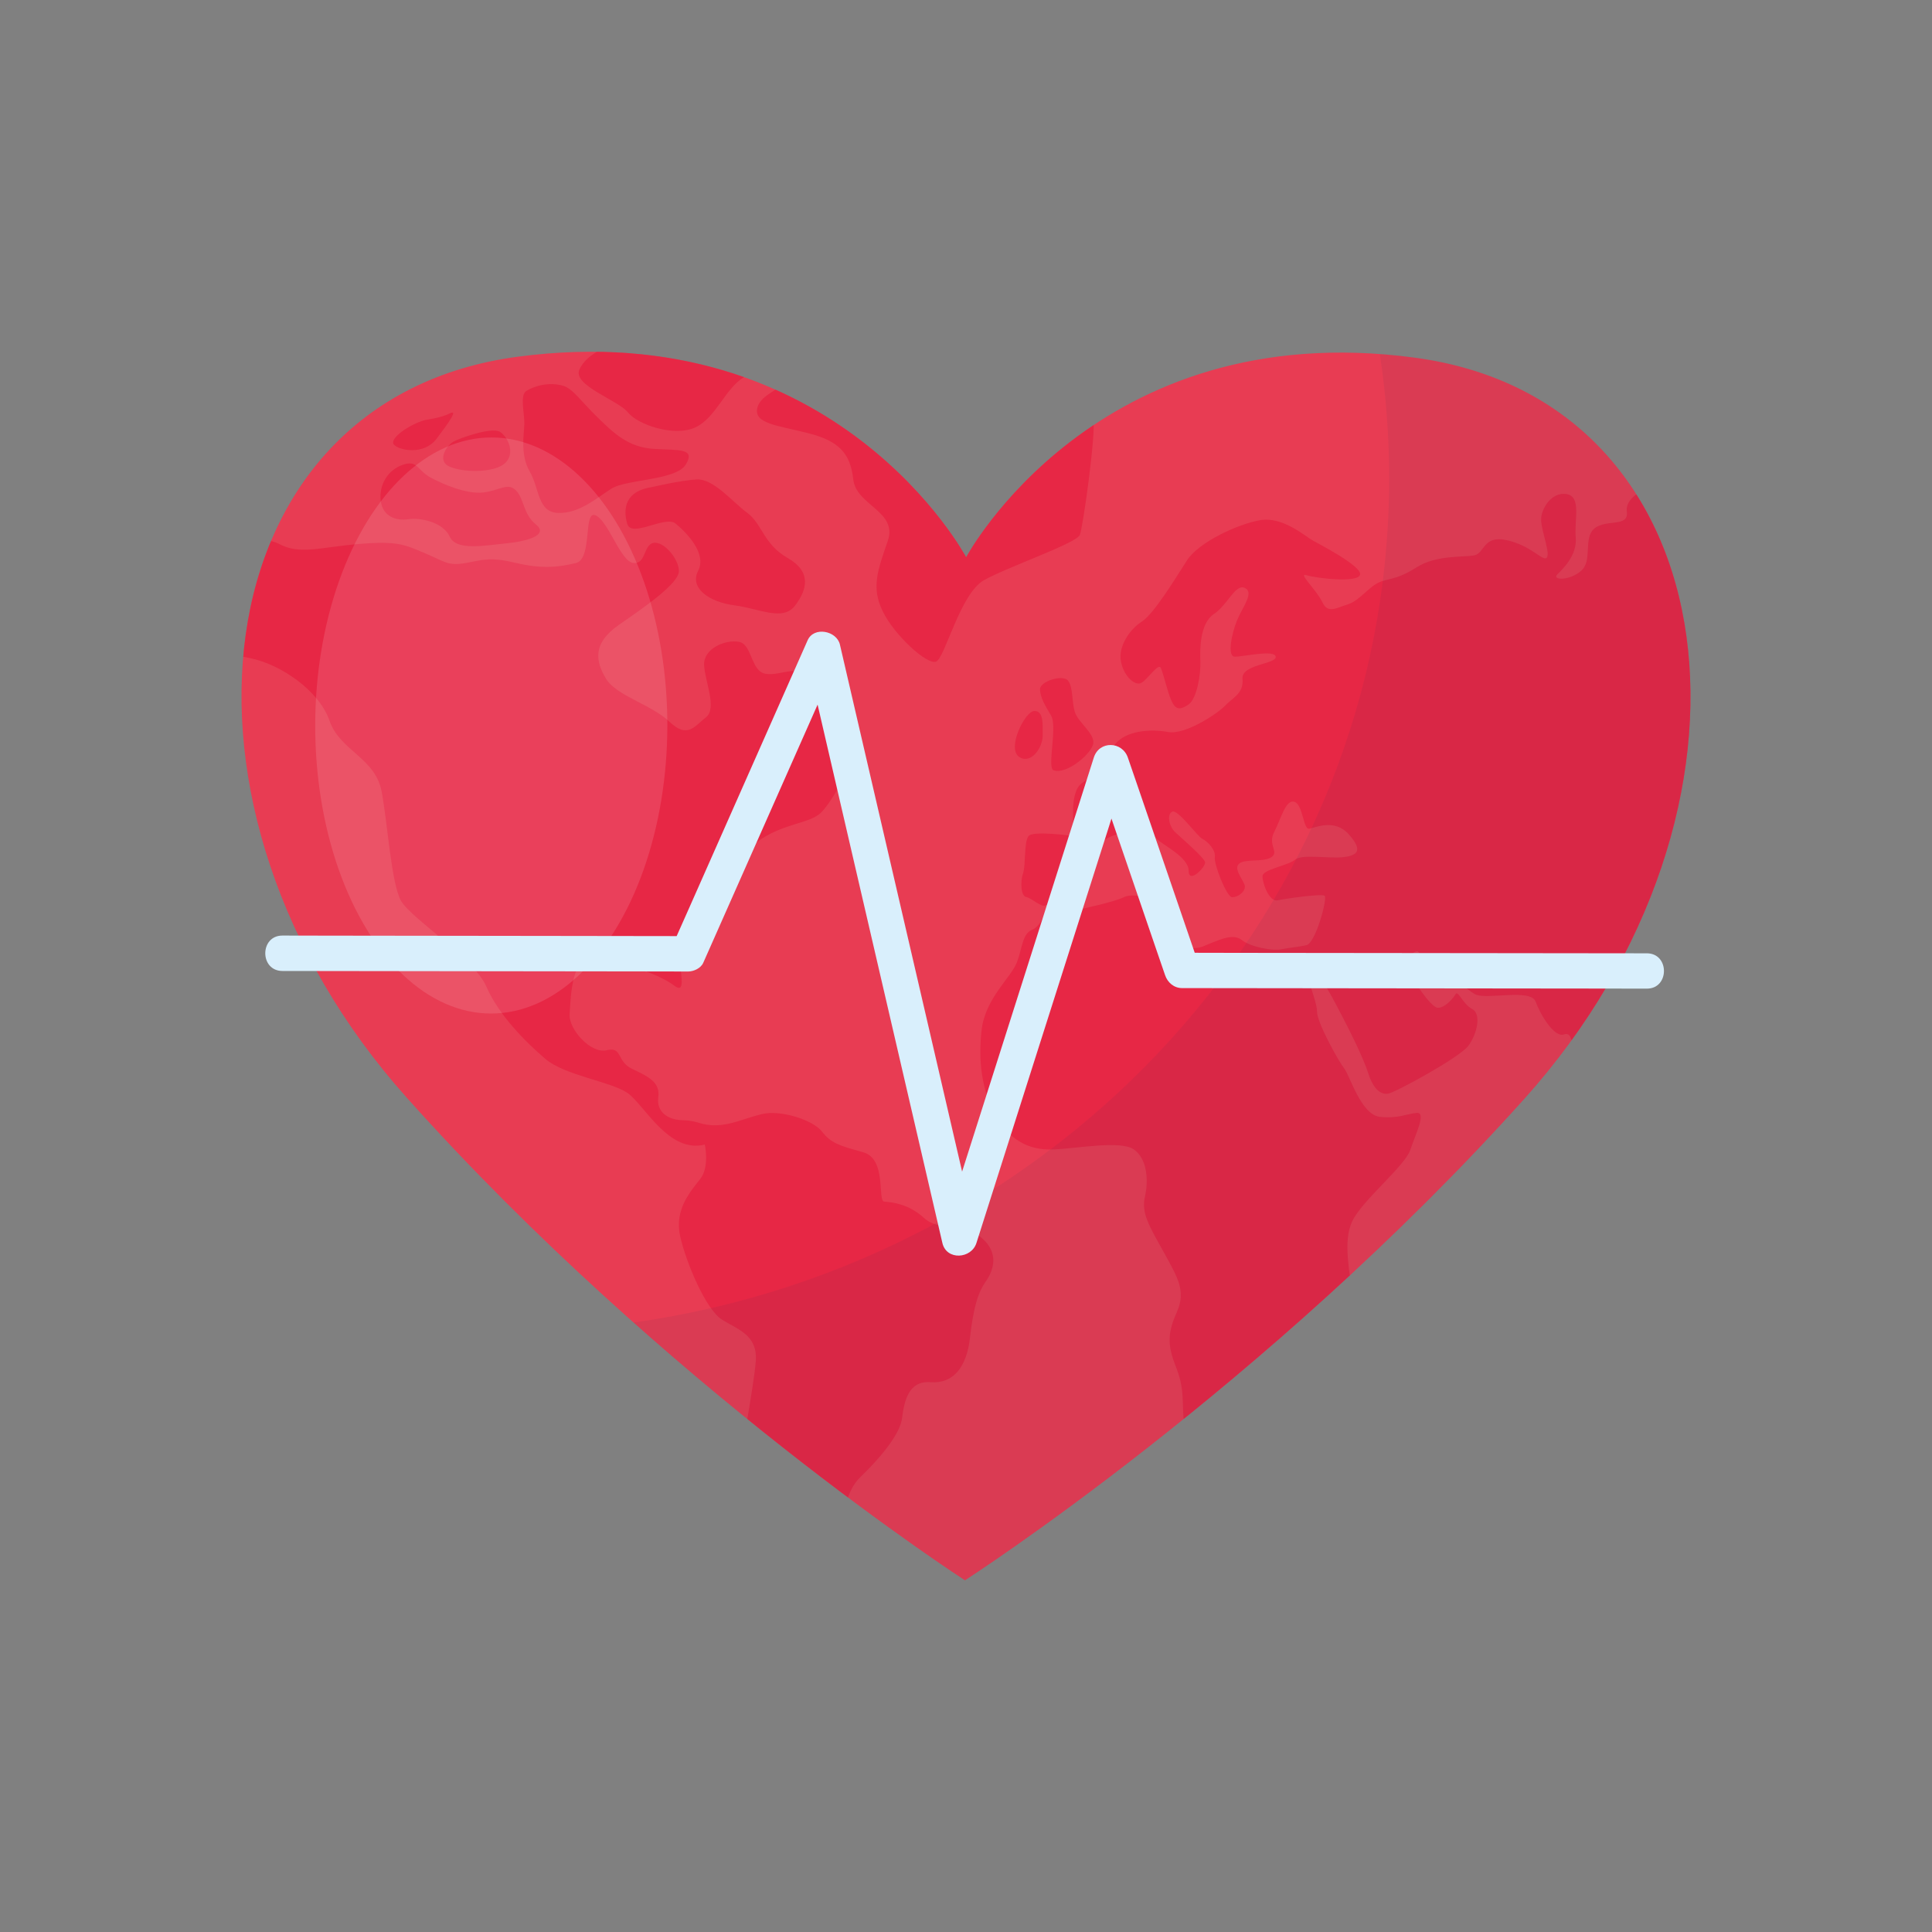 <svg xmlns="http://www.w3.org/2000/svg" xmlns:xlink="http://www.w3.org/1999/xlink" id="Capa_1" x="0px" y="0px" viewBox="0 0 215.51 215.51" style="enable-background:new 0 0 215.51 215.51;" xml:space="preserve"><rect x="0" y="0" width="215.51" height="215.51" fill="#808080" stroke="none"/><style type="text/css">	.st0{fill:#E83C53;}	.st1{opacity:0.59;clip-path:url(#SVGID_2_);}	.st2{fill:#E51A3B;}	.st3{opacity:0.07;fill:#143657;}	.st4{opacity:0.12;fill:#FFFFFF;}	.st5{fill:#D9EFFC;}</style><g>	<g>		<g>			<path class="st0" d="M157.83,39.9c-35.61-4.79-50.06,22.26-50.06,22.26S93.39,35.07,57.76,39.79    c-35.62,4.72-41.19,50.43-12.39,82.65s62.27,53.84,62.27,53.84s33.52-21.54,62.39-53.7C198.91,90.42,193.45,44.69,157.83,39.9z"></path>			<g>				<defs>					<path id="SVGID_1_" d="M157.83,39.9c-35.61-4.79-50.06,22.26-50.06,22.26S93.39,35.07,57.76,39.79      c-35.62,4.72-41.19,50.43-12.39,82.65s62.27,53.84,62.27,53.84s33.52-21.54,62.39-53.7C198.91,90.42,193.45,44.69,157.83,39.9z      "></path>				</defs>				<clipPath id="SVGID_2_">					<use xlink:href="#SVGID_1_" style="overflow:visible;"></use>				</clipPath>				<g class="st1">					<path class="st2" d="M78.62,127.67c0,0,0.55,2.48-0.5,3.83c-1.05,1.34-2.91,3.4-2.26,6.35c0.65,2.96,2.87,8.19,4.64,9.33      c1.77,1.13,4.05,1.7,3.8,4.71c-0.25,3-1.64,9.89-1.81,12.23c-0.17,2.33-2.27,12.54-1.6,16.98c0.66,4.44,3.88,6,4.9,5.79      c1.03-0.21-1.07-5.85,0-7.71c1.07-1.86,2.16-2.55,3.04-5.48c0.88-2.93,2.48-4.04,4.13-4.46c1.66-0.42,1.21-2.75,3.04-4.5      c1.82-1.75,4.37-4.59,4.62-6.52c0.25-1.92,0.7-4.22,3.18-4.04c2.48,0.19,4.02-1.59,4.4-4.95c0.38-3.37,0.9-5.06,1.76-6.28      c0.85-1.21,1.57-3.19-0.52-4.92c-2.09-1.73-4.66-0.6-6.38-2.18c-1.73-1.59-3.63-1.75-4.42-1.81c-0.8-0.05,0.32-4.77-2.36-5.51      c-2.68-0.74-3.58-1.01-4.59-2.31c-1.01-1.3-4.67-2.47-6.74-1.94c-2.07,0.53-3.34,1.19-5.04,1.24      c-1.71,0.05-2.03-0.53-3.71-0.56c-1.68-0.03-3-0.9-2.77-2.58c0.23-1.69-1.16-2.31-2.92-3.15c-1.76-0.84-1.06-2.52-2.83-2.08      c-1.76,0.44-4.28-2.35-4.14-4.04c0.14-1.68,0.12-7.17,3.24-6.35c3.11,0.83,6.57,1.79,8.45,3.2c1.89,1.41-0.27-4,0.89-5.14      c1.15-1.13,4.76-1.77,4.88-3.54c0.11-1.77,1.28-5.97,3.95-7.71c2.67-1.74,5.41-1.74,6.62-2.91c1.21-1.17,4.09-6,3.29-7.77      c-0.8-1.77-3.38-5.42-4.61-7.17c-1.23-1.75-3.17-0.27-4.85-0.56c-1.68-0.28-1.47-3.31-2.99-3.57      c-1.52-0.26-3.93,0.75-3.87,2.57c0.07,1.82,1.49,4.84,0.21,5.85c-1.29,1.01-2.06,2.42-4.07,0.5c-2.01-1.92-5.92-2.89-7.08-4.8      c-1.15-1.91-1.57-3.92,1.44-6.01c3.01-2.08,6.68-4.64,6.69-5.99c0.01-1.34-1.68-3.37-2.83-3.15c-1.15,0.22-0.82,2.39-2.25,2.24      c-1.43-0.16-2.76-4.64-4.2-5.31c-1.43-0.67-0.32,4.85-2.2,5.31c-1.87,0.46-3.77,0.69-6.66,0c-2.89-0.69-3.62-0.37-5.63,0      c-2.01,0.37-2.38-0.18-4.58-1.1c-2.2-0.92-2.96-1.39-7.34-1.02c-4.37,0.37-6.59,1.23-8.9,0c-2.31-1.23-6.69,0.37-9.82,0.23      c-3.13-0.13-7.17,1.91-7.18,4.54c-0.01,5.61,10.24,7.25,13.74,7.96c3.5,0.71,7.74,3.67,8.88,7c1.14,3.33,5.13,4.12,5.82,7.93      c0.69,3.81,1.07,10.19,2.15,12.14c1.08,1.95,8.14,6.38,9.52,9.57c1.38,3.19,4.39,6.19,6.57,8.06c2.18,1.87,7.32,2.52,9.19,3.82      C71.87,123.23,74.59,128.71,78.62,127.67z"></path>					<path class="st2" d="M44.95,51.84c-1.62,0.54-2.67,2.14-2.49,3.96c0.19,1.81,1.72,2.33,3.1,2.12c1.38-0.21,3.89,0.35,4.61,1.95      c0.72,1.6,3.88,0.98,6.31,0.74c2.44-0.24,4.75-0.95,3.3-2.11c-1.45-1.17-1.3-2.88-2.23-3.8c-0.93-0.92-1.79,0.01-3.63,0.23      c-1.83,0.22-4.5-0.89-5.97-1.71C46.49,52.38,46.57,51.3,44.95,51.84z"></path>					<path class="st2" d="M47.46,46.84c-1.82,0.49-4.12,2.12-3.51,2.77c0.61,0.65,3.34,1.19,4.75-0.67      c1.41-1.87,2.45-3.33,1.46-2.82C49.19,46.62,47.46,46.84,47.46,46.84z"></path>					<path class="st2" d="M50.56,49.27c-0.7,0.41-1.92,2.13-0.39,2.79c1.53,0.67,4.93,0.7,6.14-0.37c1.21-1.07,0.38-2.93-0.54-3.52      C54.85,47.6,51.27,48.87,50.56,49.27z"></path>					<path class="st2" d="M89.45,36.15c-2.56-0.8-4.06-1.42-7.89-0.98c-3.83,0.44-8.2,2.48-10.84,2.77c-2.64,0.29-5.3,1.5-6.09,3.28      c-0.79,1.77,4.33,3.42,5.42,4.79c1.09,1.37,5.14,2.74,7.48,1.68c2.34-1.06,3.31-4.33,5.49-5.64      C85.21,40.73,90.32,36.42,89.45,36.15z"></path>					<path class="st2" d="M62.84,43.04c-1.71-0.51-3.38,0.09-4.13,0.57c-0.75,0.48-0.19,2.52-0.22,3.69      c-0.04,1.17-0.48,3.45,0.61,5.32c1.09,1.87,0.84,4.54,3.19,4.6c2.35,0.06,4.26-1.68,5.94-2.73c1.68-1.05,7.21-0.89,8.28-2.69      c1.07-1.81-0.68-1.56-3.57-1.73c-2.89-0.17-4.52-1.79-6.32-3.55C64.81,44.76,63.9,43.36,62.84,43.04z"></path>					<path class="st2" d="M72.74,54.33c-3,0.43-3.26,2.4-2.78,4.08c0.47,1.67,4.23-0.97,5.41,0c1.18,0.97,3.51,3.33,2.51,5.25      c-1,1.92,1.2,3.49,4.02,3.86c2.81,0.36,5.43,1.83,6.79,0.03c1.37-1.8,1.85-3.78-0.83-5.31c-2.69-1.53-2.85-3.82-4.5-5.03      c-1.64-1.2-3.76-3.84-5.66-3.73C75.8,53.6,72.74,54.33,72.74,54.33z"></path>					<path class="st2" d="M96.38,36.88c-2.22,0.76-7.53,3.33-8.15,4.92c-0.62,1.59-3.38,2.02-3.76,3.73      c-0.38,1.72,2.23,1.92,5.68,2.79c3.45,0.87,4.71,2.27,5.03,5.16c0.31,2.89,4.99,3.55,3.85,6.85c-1.13,3.3-1.87,5.2-0.56,7.87      c1.31,2.67,4.91,5.96,5.93,5.61c1.01-0.35,2.68-7.62,5.39-9.11c2.71-1.5,10.31-4.11,10.67-5.04      c0.35-0.92,1.79-11.14,1.51-13.02c-0.28-1.88,4.55-4.86,4.71-7.05c0.16-2.19-5.08-0.93-7.52-1.38      c-2.45-0.46-4.44-2.8-8.03-3.05C107.55,34.92,98.73,36.07,96.38,36.88z"></path>					<path class="st2" d="M119.69,93.25c0,0-4.42-0.62-4.95,0c-0.53,0.62-0.31,3.29-0.62,4.16c-0.31,0.87-0.27,2.53,0.35,2.65      c0.61,0.12,1.66,1.15,2.12,0.95c0.46-0.2,2.06-1.05,2.99-1.29c0.92-0.24,0.96-1.59,1.65-2.71c0.69-1.12,0.69-3.12,3.16-3.87      c2.48-0.75,4.08-0.22,4.66,0.44c0.58,0.65,3.55,2.02,3.54,3.56c0,1.53,1.96-0.46,1.83-0.99c-0.14-0.52-2.56-2.61-3.31-3.3      c-0.75-0.69-0.97-2.1-0.32-2.32c0.65-0.22,2.8,2.8,3.34,3.05c0.54,0.25,1.5,1.21,1.38,2.02c-0.12,0.8,1.29,4.35,1.88,4.47      c0.59,0.11,1.69-0.67,1.44-1.37c-0.25-0.7-1.3-1.88-0.56-2.4c0.74-0.52,2.68-0.1,3.56-0.69c0.88-0.59-0.46-1.36,0.31-2.82      c0.76-1.46,1.27-3.65,2.24-3.35c0.98,0.3,0.98,3.14,1.67,3c0.69-0.13,2.82-1.13,4.38,0.6c1.56,1.74,1.11,2.36-0.51,2.56      c-1.61,0.21-4.68-0.37-5.45,0.29c-0.77,0.66-3.63,1.09-3.64,1.84c-0.02,0.75,0.73,2.9,1.69,2.7c0.97-0.21,4.86-0.75,5.23-0.51      c0.37,0.23-1,5.29-2.02,5.51c-1.02,0.22-1.87,0.27-2.83,0.46c-0.96,0.2-3.38-0.25-4.41-1.05c-1.04-0.8-2.65,0.08-4.35,0.75      c-1.71,0.67-3.82-0.88-4.59-1.55c-0.77-0.67,0.12-2.23,0-2.93c-0.11-0.7-2.99-1.61-4.14-1.05c-1.15,0.57-4.58,1.27-5.69,1.56      c-1.1,0.29-2.64-0.3-2.87-0.21c-0.23,0.1-0.66,1.89-1.73,2.31c-1.07,0.42-1.07,1.99-1.69,3.63c-0.61,1.64-3.49,3.99-3.92,7.45      c-0.42,3.46,0,6.87,1.54,9.61c1.53,2.75,3.68,3.9,6.37,3.81c2.69-0.09,7.56-1.05,9.06,0c1.5,1.06,1.65,3.45,1.23,5.27      c-0.42,1.82,0.46,3.23,2.11,6.2c1.65,2.97,2.46,4.39,1.46,6.65c-1,2.26-1.11,3.57-0.15,6.02c0.96,2.44,0.73,3.42,0.88,5.68      c0.16,2.26,1.46,7.62,3.11,7.88c1.65,0.27,4.91-1.51,6.22-3.41c1.31-1.9,3.26-5.8,4.72-7c1.46-1.19,0.74-4.3,1.53-5.3      c0.79-1,3.45-2.72,3.26-5.42c-0.19-2.7-1.14-6.25,0.01-8.6c1.15-2.35,5.86-6.12,6.46-7.93c0.6-1.81,1.83-4.21,0.71-4.12      c-1.11,0.09-1.99,0.65-4.1,0.44c-2.11-0.22-3.34-4.59-3.99-5.41c-0.65-0.83-3.05-5.14-3.03-6.36c0.02-1.23-1.73-4.88-0.84-4.92      c0.88-0.05,3.12,4.47,3.84,5.85c0.72,1.37,2.17,4.28,2.73,6.02c0.56,1.74,1.4,2.4,2.23,2.23c0.83-0.16,7.94-4.02,8.92-5.33      c0.98-1.3,1.48-3.56,0.44-4.1c-1.05-0.55-1.59-2.15-1.87-1.66c-0.28,0.49-1.21,1.55-1.98,1.51c-0.77-0.03-2.94-3.26-3.3-4.35      c-0.36-1.09,0.61-1.99,1.03-1.94c0.42,0.04,1.71,3.44,3.39,3.41c1.68-0.03,1.85,0.71,3.05,1.38c1.2,0.66,6.2-0.69,6.75,0.83      c0.55,1.52,2.11,4.04,3.16,3.65c1.05-0.4,0.83,1.48,1.61,3.8c0.77,2.31,2.19,7.65,2.84,7.84c0.65,0.19,2.57-2.87,2.61-4.55      c0.04-1.68,0.03-2.78,1.53-4.02c1.5-1.25,3.36-3.71,4.65-4.31c1.29-0.59,3.12,2.3,3.18,3.81c0.07,1.51,1.68,1.07,2.07,2.61      c0.38,1.55,1.42,6.76,2.11,8.34c0.69,1.58,3.18,2.04,2.42,0.74c-0.76-1.3-2.69-6.07-1.92-7.09c0.77-1.02,3.24,3.49,4.57,2.83      c1.33-0.66,1.33-4.81,0.35-6.48c-0.99-1.67-0.36-4.34,0.91-4.78c1.27-0.44,5.91-0.97,7.06-2.57c1.15-1.59,3.47-4.69,2.82-6.48      c-0.66-1.79-3.44-5.62-2.09-6.98c1.35-1.36,4.48-0.66,5,1.18c0.52,1.83,2.07,3.15,2.7,2.35c0.63-0.81-0.24-5.06,1.36-6.45      c1.59-1.4,6.18-5.23,6.75-7.18c0.58-1.95,0.51-5.69-0.71-6.49c-1.22-0.79-1.94-1.71-1.4-2.46c0.54-0.75,3.11-4.96,6.71-4.52      c3.61,0.44,4.45,1.16,6.03,0.6c1.57-0.56,1.73-3.26,3.88-3.17c2.15,0.09,4.63-2.18,4.85-1.29c0.22,0.89-1.86,2.5-3.12,3.88      c-1.25,1.38-3.51,3.91-3.42,6.57c0.08,2.66,0.81,2.93,1.55,2.69c0.75-0.24,3.22-5.58,3.54-7.07c0.32-1.5,1.95-3.55,3.61-3.34      c1.66,0.21,7.38-1.81,8.26-2.93c0.88-1.12-1.06-3.2,0.15-3.33c1.21-0.14,4.72,2.04,6.22,1.33c1.5-0.71-1.34-3.54-2.69-3.9      c-1.34-0.36-6.75-2.66-7.79-2.22c-1.04,0.44-3.61-0.13-4.72-0.84c-1.11-0.71-4.53-1.64-6.75-1.37      c-2.23,0.27-3.15-1.59-4.76-1.99c-1.61-0.4-6.56-1.73-8.46-0.89c-1.9,0.84-4.93,1.2-6.08,1.02c-1.15-0.18-2.72-1.91-3.72-2.88      c-1-0.97-5.34-0.84-6.62-0.79c-1.28,0.04-4.47-0.71-6.2-0.16c-1.73,0.55-5.3,0.58-4.07,0c1.23-0.58,5.77-2.43,5.83-3.83      c0.07-1.39-1.57-2.17-3.53-2.13c-1.96,0.04-4.5-1.26-5.57-0.25c-1.07,1.01-5.44,1.43-7.52,2.77c-2.07,1.34-1.38,2.51-3.03,2.92      c-1.65,0.4-4.22,1.38-3.99,3.15c0.23,1.77-2.3,0.79-3.61,1.86c-1.31,1.08-0.16,3.59-1.5,4.74c-1.34,1.15-3.27,1.02-2.65,0.4      c0.62-0.62,2.24-2.14,2.06-4.11c-0.18-1.96,0.67-4.57-1.02-4.86c-1.69-0.29-2.92,1.7-2.84,2.99c0.08,1.28,1.06,3.72,0.61,4.12      c-0.45,0.4-1.68-1.34-4.41-1.96c-2.72-0.61-2.46,1.47-3.69,1.69c-1.23,0.22-4.22-0.04-6.33,1.29c-2.11,1.33-2.75,1.2-4.02,1.62      c-1.27,0.42-2.39,2.14-3.67,2.53c-1.28,0.4-2.28,1.12-2.89-0.21c-0.62-1.33-2.79-3.34-1.78-3.02c1,0.32,5.69,0.9,5.98-0.04      c0.29-0.93-4.54-3.42-5.31-3.85c-0.78-0.43-3.3-2.68-5.82-2.25c-2.53,0.43-6.9,2.49-8.17,4.48c-1.27,1.98-3.71,6-5.06,6.85      c-1.35,0.86-2.61,2.74-2.32,4.39c0.29,1.66,1.57,2.81,2.27,2.44c0.69-0.37,1.89-2.23,2.17-1.7c0.28,0.53,0.74,2.66,1.2,3.68      c0.46,1.02,0.95,1.07,1.9,0.43c0.95-0.64,1.38-3.4,1.33-4.78c-0.06-1.37-0.07-4.26,1.5-5.31c1.57-1.05,2.4-3.43,3.47-2.91      c1.06,0.52-0.26,2.11-0.87,3.58c-0.61,1.46-1.13,4.05-0.28,4.08c0.86,0.03,4.47-0.83,4.58,0c0.12,0.83-3.86,0.84-3.7,2.47      c0.16,1.63-1.12,2.12-1.93,2.98c-0.81,0.87-4.46,3.31-6.38,2.95c-1.92-0.35-4.66-0.18-5.89,1.35c-1.23,1.53-2.05,3.3-3.66,4.32      C119.12,88.35,119.92,92.57,119.69,93.25z"></path>					<path class="st2" d="M117.51,85.92c1.49,0.54,4.38-1.95,4.45-3.06c0.08-1.11-1.72-2.31-2.07-3.46      c-0.35-1.15-0.17-2.67-0.73-3.45c-0.56-0.78-3.19,0.05-3.15,0.95c0.04,0.91,0.51,1.71,1.24,2.93      C117.97,81.04,116.78,85.65,117.51,85.92z"></path>					<path class="st2" d="M113.71,84.45c1.28,0.81,2.58-0.99,2.6-2.38c0.01-1.39,0.09-2.8-0.95-2.76      C114.32,79.36,112.25,83.52,113.71,84.45z"></path>					<path class="st2" d="M192.23,130.22c0,0,3.8,6.94,5.44,7.83c1.64,0.89,2.39-0.79,1.64-2.34      C198.56,134.16,192.26,129.38,192.23,130.22z"></path>					<path class="st2" d="M203.93,132.14c-0.93,1.32-1.01,4.23,0.15,4.72c1.16,0.49,2.79,2.36,3.69-0.61      c0.9-2.96,1.73-7.33,0.64-7.65C207.32,128.29,204.61,131.18,203.93,132.14z"></path>					<path class="st2" d="M211.37,117.67c-1.42-0.2-1.67,2.85-0.62,4.88c1.04,2.03,0.69,4.14,1.54,5.39      c0.86,1.26,2.52-0.38,1.7-1.87C213.16,124.59,212.1,117.77,211.37,117.67z"></path>					<path class="st2" d="M211.62,149.83c-0.75,1.44-2.93,1.85-5,3.1c-2.07,1.25-1.24,3.14-0.54,7c0.7,3.86-0.28,7.28,1.1,6.58      c1.38-0.7,5.87-3.51,9.07-3.57c3.2-0.06,7.21,4.51,10,6.07c2.79,1.56,5.31,1.52,6.58-0.81c1.27-2.32,3.88-7.75,2.72-10.12      c-1.16-2.37-4.84-5.24-5.54-7.79c-0.7-2.55-1.94-6.38-2.59-6.37c-0.65,0.01-0.37,5.38-1.91,5.06      c-1.54-0.32-2.51-2.37-3.24-3.36c-0.73-1-4.01,0.9-5.64,1.5C214.98,147.72,213.24,146.72,211.62,149.83z"></path>					<path class="st2" d="M217.79,134.25c0.34,1.33,1.28,3.92,3.79,4.36c2.51,0.44,2.55,0.85,4.25,2.06c1.7,1.2,3.52,0.67,5.66,1.73      c2.14,1.06,0.72-2.3-1.93-4.08c-2.65-1.77-5.97-2.96-7.37-3.31C220.8,134.66,217.79,134.25,217.79,134.25z"></path>				</g>			</g>		</g>		<g>			<path class="st3" d="M157.83,39.9c-1.33-0.18-2.64-0.31-3.91-0.4c0.69,4.55,1.04,9.2,1.04,13.93    c-0.05,47.81-36.65,87.34-84.29,94.1c20.09,17.85,36.97,28.75,36.97,28.75s33.52-21.54,62.39-53.7    C198.91,90.42,193.45,44.69,157.83,39.9z"></path>							<ellipse transform="matrix(1.116665e-03 -1 1 1.116665e-03 -26.18 135.637)" class="st4" cx="54.8" cy="80.92" rx="32.13" ry="19.64"></ellipse>		</g>	</g>	<path class="st5" d="M183.71,106.34c-5.84-0.01-11.68-0.01-17.52-0.02c-9.31-0.01-18.61-0.02-27.92-0.03c-1.67,0-3.33,0-5-0.01  c-2.15-6.29-4.31-12.57-6.46-18.86c-0.33-0.97-0.66-1.94-1-2.91c-0.63-1.84-3.2-1.91-3.8,0c-1.9,5.97-3.8,11.95-5.7,17.92  c-3,9.42-5.99,18.84-8.99,28.26c-1.18-5.08-2.35-10.15-3.53-15.23c-2.74-11.82-5.48-23.63-8.22-35.45c-0.63-2.7-1.25-5.4-1.88-8.11  c-0.36-1.55-2.91-2.05-3.6-0.48c-4.38,9.9-8.77,19.8-13.15,29.71c-0.49,1.1-0.97,2.2-1.46,3.29c-4.67-0.01-9.34-0.01-14.01-0.02  c-8.12-0.01-16.24-0.02-24.36-0.03c-1.87,0-3.74,0-5.61-0.01c-2.54,0-2.55,3.94,0,3.95c5.09,0.01,10.19,0.01,15.28,0.02  c8.12,0.01,16.24,0.02,24.36,0.03c1.87,0,3.74,0,5.61,0.01c0.63,0,1.43-0.36,1.7-0.98c4.25-9.6,8.5-19.2,12.75-28.79  c1.27,5.5,2.55,10.99,3.82,16.49c2.74,11.82,5.48,23.63,8.22,35.45c0.63,2.7,1.25,5.4,1.88,8.11c0.46,1.98,3.24,1.78,3.8,0  c1.9-5.97,3.8-11.95,5.7-17.92c3.03-9.53,6.06-19.06,9.1-28.59c0.09-0.28,0.18-0.55,0.26-0.83c1.66,4.85,3.32,9.7,4.98,14.55  c0.33,0.97,0.66,1.94,1,2.91c0.28,0.83,0.99,1.45,1.9,1.45c5.84,0.01,11.68,0.01,17.52,0.02c9.31,0.01,18.61,0.02,27.92,0.03  c2.13,0,4.27,0,6.4,0.01C186.24,110.29,186.25,106.35,183.71,106.34z"></path></g></svg>